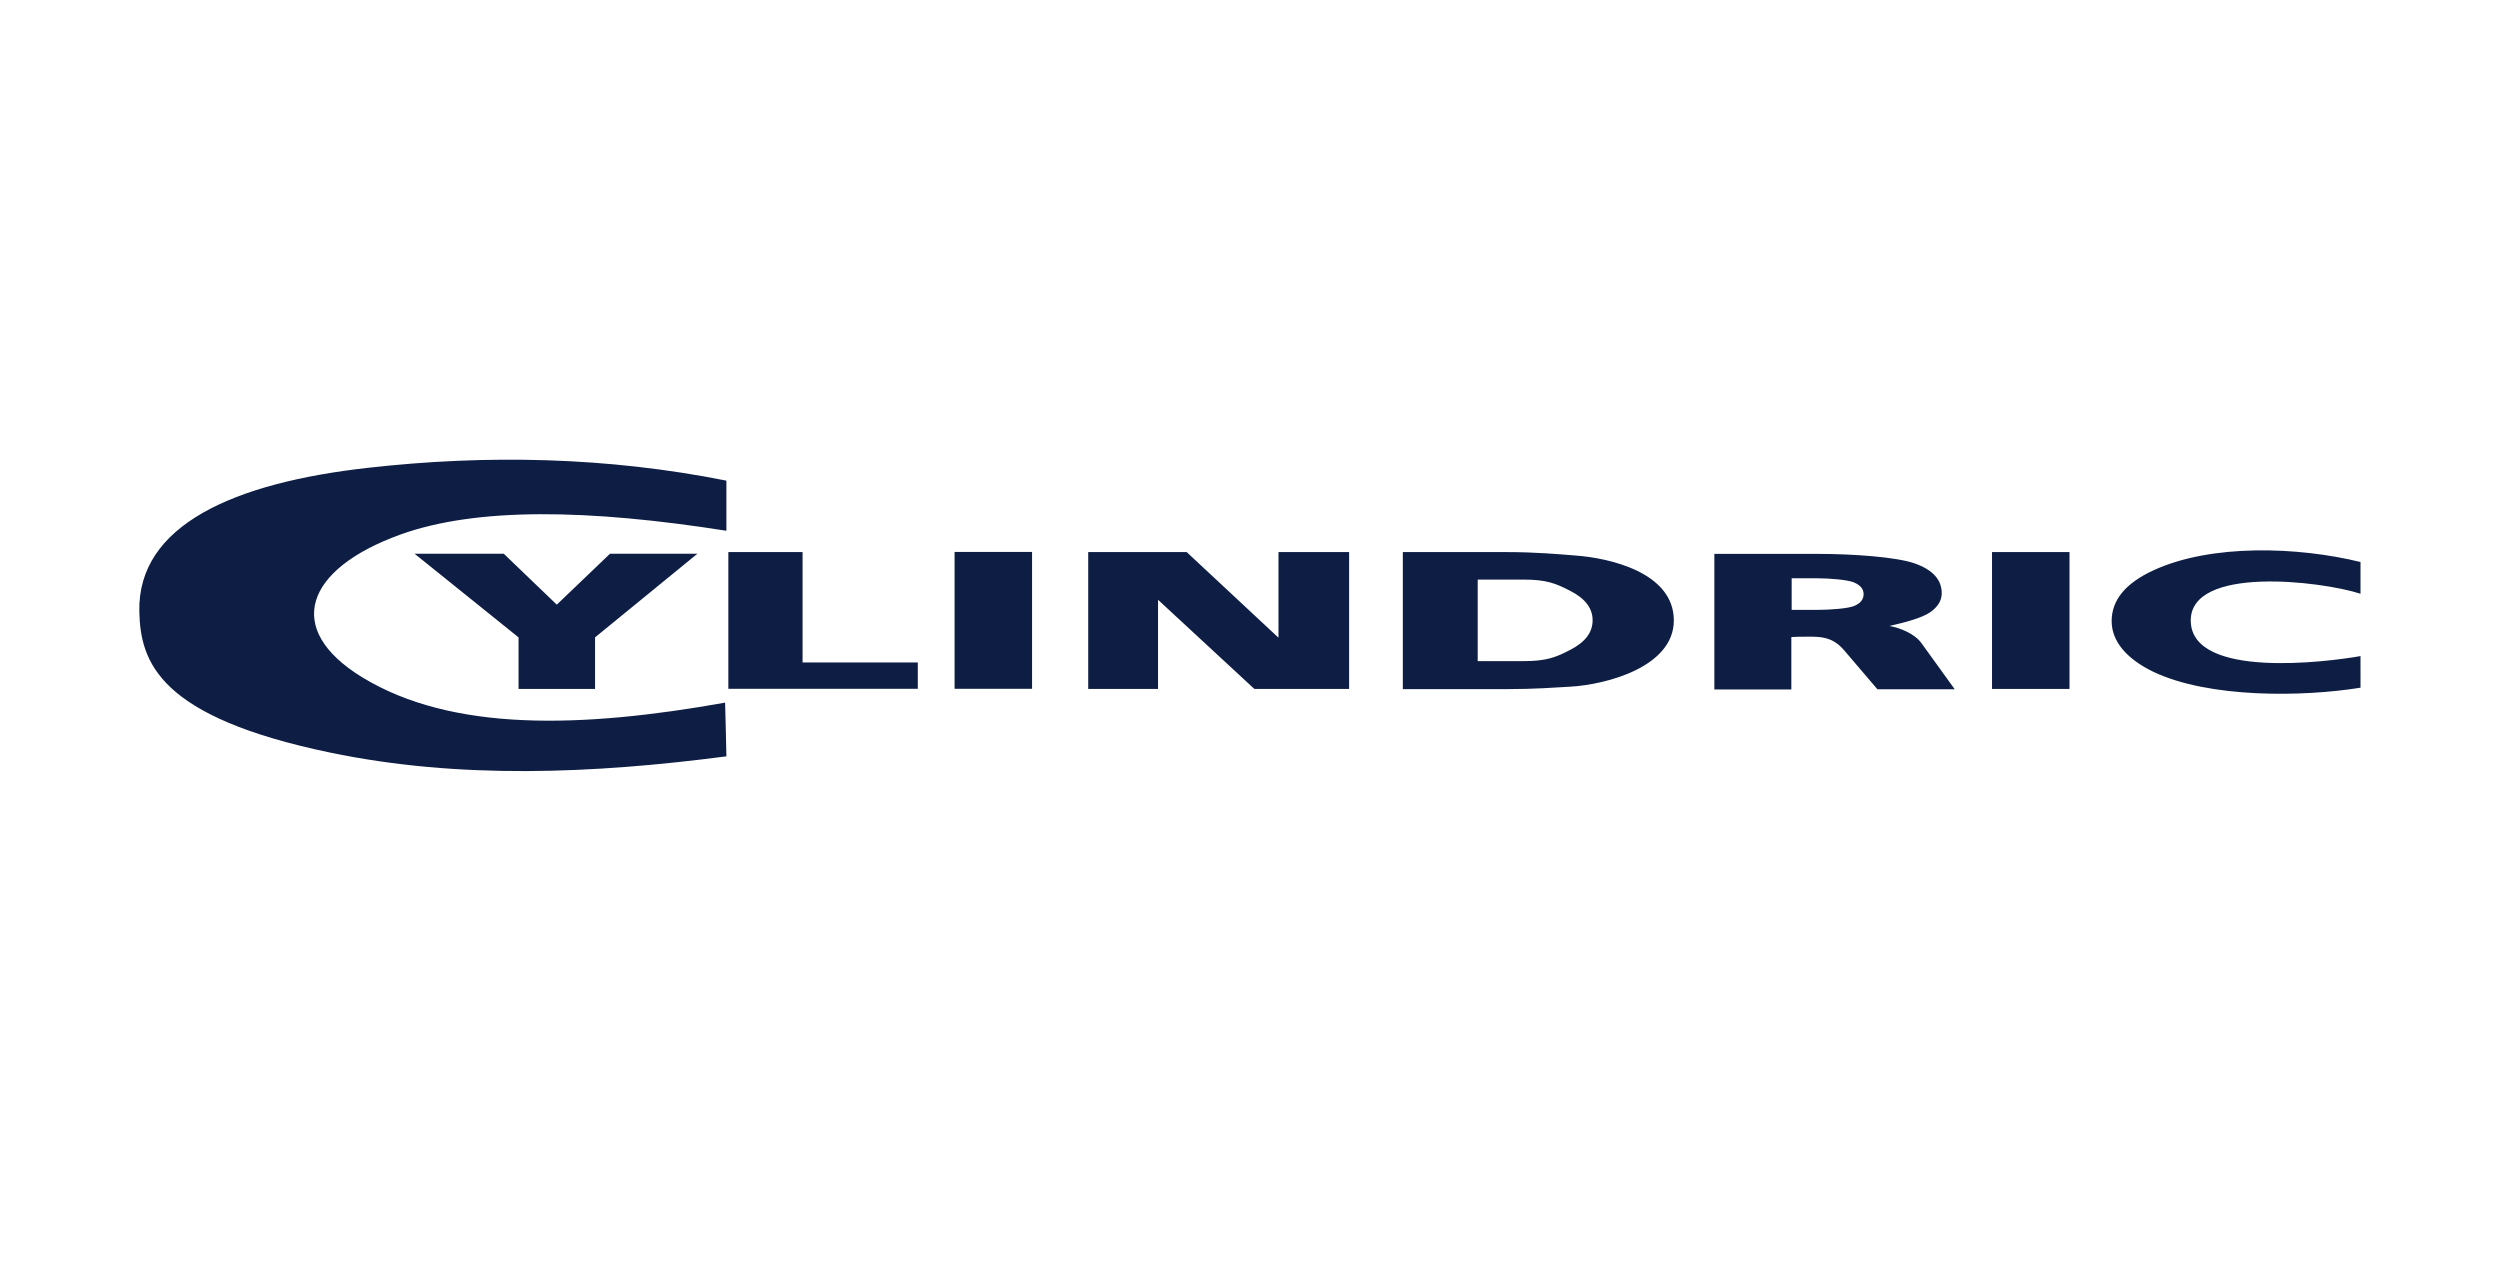 <?xml version="1.0" encoding="UTF-8"?>
<svg xmlns="http://www.w3.org/2000/svg" xmlns:xlink="http://www.w3.org/1999/xlink" version="1.0" id="Layer_1" x="0px" y="0px" viewBox="0 0 1536 788" style="enable-background:new 0 0 1536 788;" xml:space="preserve">
<style type="text/css">
	.st0{fill-rule:evenodd;clip-rule:evenodd;fill:#0E1D44;}
</style>
<path class="st0" d="M318.6,423.3v-31.7l-63.9-51.4h54.8l32.6,31.3l32.7-31.3h53.7l-62.9,51.4v31.7H318.6z M447.5,423.3v-84.1h45.6  V407h70.8v16.2H447.5z M711.5,368.5v54.8h-42.9v-84.1h60.5l56.4,52.6v-52.6h43.4v84.1h-58.2L711.5,368.5z M907.9,356.1v50.1h28  c14.3,0,20-2.3,29-7c9.1-4.7,13.6-10.7,13.6-18.1c0-7.4-4.6-13.4-13.6-18c-9.1-4.7-14.7-7-29-7H907.9z M861.9,423.3v-84.1h63.6  c18.2,0,32.2,1.3,42.3,2.1c21.2,1.5,60.7,10.5,60.6,40c-0.1,28.2-40.8,39.3-63.7,40.6c-8.9,0.5-21.8,1.5-39.1,1.5H861.9z   M1116.5,374.7c7.9,0,18.9-0.8,22.7-2.4c3.9-1.6,5.8-4,5.8-7.3c0-3.1-2-5.5-6-7.2c-4-1.6-14.9-2.5-22.5-2.5h-15.7v19.4H1116.5z   M1053.3,423.4v-83.1h62.9c23.2,0,49.3,2,60.3,5.9c11,3.9,16.5,10,16.5,18.3c0,4.6-2.5,8.5-7.3,11.8c-4.9,3.3-14.7,6-24.8,8.3  c6.7,1.2,15.5,4.8,19.6,10.5l20.5,28.4h-47.5l-20.4-23.9c-8.1-9.5-16.1-8.4-27.5-8.4c-0.6,0-1.5,0-2.5,0.1c-1.1,0-1.9,0.1-2.5,0.1  v32.2H1053.3z M1223.9,339.2h47.6v84.1h-47.6V339.2z M1450.4,422.5c-35.8,5.8-93.1,6.5-127.3-9.7c-8.3-4-14.7-8.7-19.1-14  c-4.4-5.3-6.6-11.1-6.6-17.2c0-12.9,8.5-23.3,25.7-31.2c35.6-16.4,88.9-14.5,127.2-5.1v19.5c-23.9-7.8-104.9-17.6-104.3,16.8  c0.7,35.8,84.1,25.1,104.3,21.5V422.5z M586.5,339.1h47.6v84.1h-47.6V339.1z M446.3,295.3v30.8c-84.6-13.3-153.4-14.6-200.5,2.4  c-58.2,21.1-71.8,57.9-23.3,87.6c55.3,33.8,135,31.3,223,15.6c0.3,11,0.6,22,0.8,33c-82.1,10.7-164,14.2-243.4-2.3  C97.5,440.5,86.3,406.8,85.6,375.8c-1.2-53.3,58.4-79.2,140.7-88.4C299.2,279.2,373.1,280.7,446.3,295.3"></path>
</svg>
